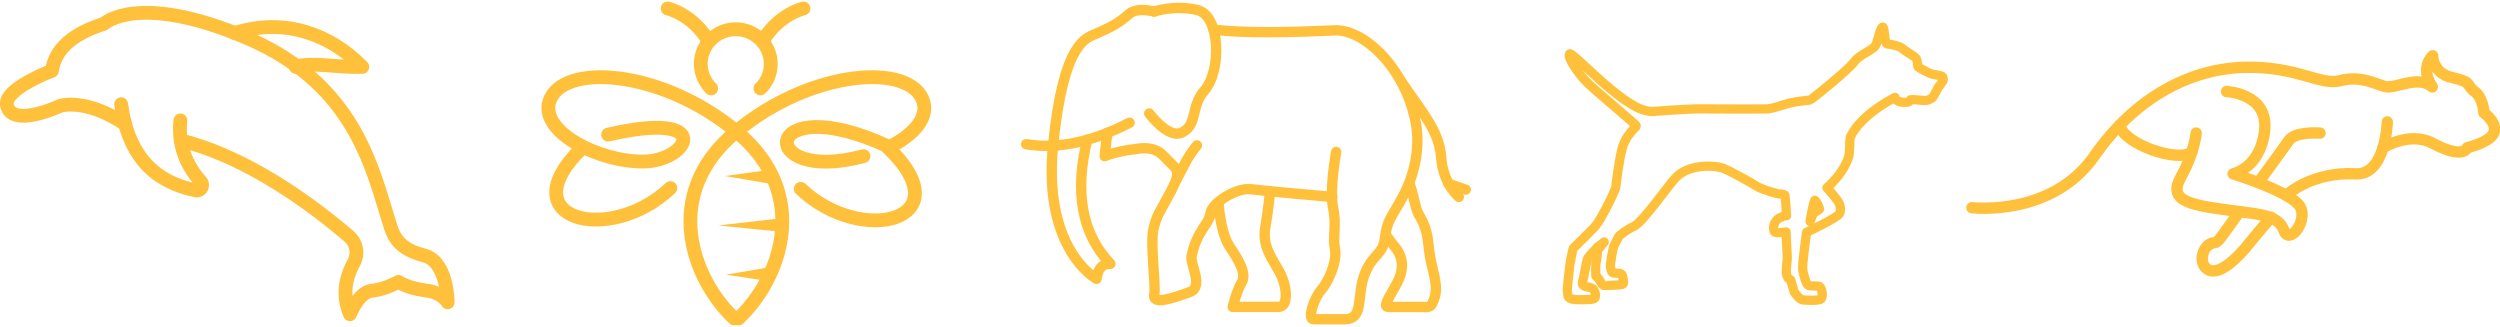 <svg xmlns="http://www.w3.org/2000/svg" xmlns:xlink="http://www.w3.org/1999/xlink" id="Layer_1" x="0px" y="0px" viewBox="0 0 650 85" style="enable-background:new 0 0 650 85;" xml:space="preserve"><style type="text/css">	.st0{fill:none;stroke:#FFC03C;stroke-width:3.588;stroke-linecap:round;stroke-linejoin:round;stroke-miterlimit:10;}	.st1{fill:none;stroke:#FFC03C;stroke-width:2.691;stroke-linecap:round;stroke-linejoin:round;stroke-miterlimit:10;}	.st2{fill:none;stroke:#FFC03C;stroke-width:2.951;stroke-linecap:round;stroke-linejoin:round;stroke-miterlimit:10;}	.st3{fill:#FFC03C;stroke:#FFC03C;stroke-width:0.522;stroke-miterlimit:10;}	.st4{fill:none;stroke:#FFC03C;stroke-width:2.399;stroke-linecap:round;stroke-linejoin:round;stroke-miterlimit:10;}</style><g>	<g>		<path class="st0" d="M47,36.5C61.1,40,76.5,49.3,90.7,61.4c1.9,1.6,2.5,4.2,1.5,6.5c-2.7,4.8-3.1,9.3-1.2,13.8    c0,0,2.2-5.7,5.6-6.1c3.4-0.3,7-2.3,7-2.3s2.6,1.7,7,2.2c4.4,0.5,5.8,3.1,5.8,3.1s0-10.7-6.2-12.2c-6.2-1.6-7.7-4.6-8.6-7.3    c-4.7-14.6-8.7-36.8-37.1-49.1C35.9-2.3,27,6.2,27,6.2c-8.2,2.6-12.7,6.6-13.5,12.2c0,0-12.5,4.7-11.7,8.9    c1.2,6.2,13.9,0.2,13.9,0.2c3.6-0.9,10,0.1,16.8,4.8"></path>		<path class="st0" d="M46.9,31.3c-0.6,6,1.2,11.3,5.3,15.9c0.9,1,0,2.6-1.3,2.3C40.6,47.4,33.4,41,31.5,27.1"></path>		<path class="st0" d="M61,8.6c13.2-4.2,25.1,0.5,33.2,8.8c-6.6,0.2-13.6-1.4-17.3,0"></path>	</g>	<g>		<path class="st1" d="M293.7,31.9c-9.3,4.8-18.3,7-26.9,5.6"></path>		<path class="st1" d="M366.4,47.8c1,1.8,1.4,6,2.4,7.8c2.2,3.8,2.3,5.3,2.8,9.7c0.5,4.4,2.4,8.3,1.5,11.7c-1,3.4-1.6,2.8-3.7,2.8    c-2.1,0-6.7,0-8.5,0s1.5-4.2,2.8-7.2c1.3-2.9,1.1-5.9-1.1-8.5c-0.6-0.7-1.3-1.6-1.9-2.5"></path>		<path class="st1" d="M364.2,21c5.4,8.1,10,12.9,10.5,19.9c0.5,7,4.6,10.3,4.6,10.3"></path>		<line class="st1" x1="376.6" y1="47.8" x2="381.1" y2="49.3"></line>		<path class="st1" d="M346.4,51.2c0,0-17.3-1.5-21.1-2s-10.3,3.6-10.6,6.3c-0.3,2.8-3.6,4.5-4.9,11.2c-0.4,1.9,3.2,7.9-0.4,9.2    c-4.9,1.8-9.8,3.4-9.3,0.7c0.5-2.4-1.2-13.8-0.1-17.5c1-3.7,1.3-3.4,4.4-9.3s1.6-5.5-1.8-9.2c-1.6-1.8-4.1-2.5-7.6-1.8    c-2.1,0.2-5.3,0.8-7.8,1.8l0.7-6.1"></path>		<path class="st1" d="M316.8,52.6c0,0,0.4,7.7,2.9,11.5c2.5,3.7,4.5,7.2,3.1,9.4c-1.3,2.2-2.3,6.3-2.3,6.3s9.1,0,11.9,0    c2.8,0,2.3-5.7,0-9.6s-4.2-6.7-3.4-11.2c0.8-4.6,1.2-9.1,1.2-9.1"></path>		<path class="st1" d="M300.1,3c0,0,5.2-1.8,11.2-0.4c6,1.4,6.4,15.8,1.8,21c-3.6,4.1-1.6,8.9-5.9,10.9c-3.5,1.6-8.4-5-8.4-5"></path>		<path class="st1" d="M305.9,46.7c1.9-3.6,2.6-5.5,5.3-8.9"></path>		<path class="st1" d="M315.5,7.7c8.2,1,20.4,0.7,31.6,0.2c7.5-0.3,18.3,9.7,21,24c1.3,7.1-0.6,14.1-3.4,19.3    c-2.8,5.2-4.1,6-4.6,10.6c-0.5,4.6-3.4,4.2-5.4,9.8c-2,5.5,0,11.4-5.1,11.4c-5.1,0-6.4,0-8.1,0s0.2-5.6,2-7.6s4.2-7.2,3.6-10.6    c-0.7-3.4,0.5-6.1-0.5-10.8c-1-4.7,0.8-14.5,0.8-14.5"></path>		<path class="st1" d="M282.7,36.3c-3.3,13.3-1.6,24.3,6,32.3c-2.4,0-3.3,1.6-3.6,3.9c0,0-14-7.5-11.3-34.7s8.7-27.9,11.3-29.1    s5.3-2.2,8.5-5.1c1.4-1.2,3.8-1.2,6.5-0.6"></path>	</g>	<g>		<path class="st2" d="M619.6,38.4c0,0,6.9-4.3,12.8-1.2c8.2,4.4,9.1,1.2,9.1,1.2s5-1.2,6.5-3.2c2.1-2.8-2.2-5.9-2.2-5.9    s-0.1-3.8-2.4-5.5c-2.3-1.7-0.4-2.4-5.7-3.6c-5.3-1.1-5.2-5.7-5.2-5.7s-3.5,3-0.1,8.1c-3.7-3.2-9.6,0.6-12.3-0.1    c-2.8-0.8-6.5-2.9-11.8-1.5c-4.9,1.3-11.1-3.8-24.6-3.5c-13.6,0.3-28.2,7.3-39.2,23.1C533.4,56.5,512.7,54,512.7,54"></path>		<path class="st2" d="M620.7,31.7c0,0-0.4,14-8.3,13.5c-10.9-0.6-17.4,5.1-17.4,5.1"></path>		<path class="st2" d="M578.9,23.8c0.1,0,11,0.5,9.9,10.2s-8.2,11.2-8.2,11.2s16.4,5,17.7,9.1c1.3,3.9-3.2,9.3-4.5,5.6    c-1.3-3.9-6.5-4.2-11.6-4.9c-12.3-1.6-18.8-2.4-15.2-8.9s4-11.5,4-11.5"></path>		<path class="st2" d="M569.9,39.5c-3.3,2.9-17.6-1.9-18.8-6.9"></path>		<path class="st2" d="M590.5,56.5c-2.4,2.7-6.1,7.2-6.8,8.1c-0.8,0.9-6.3,7.4-9.6,5.5c-2.9-1.6-1.3-6.9,1.7-7c0.8,0,2.1-2,2.1-2    l4.4-6.1"></path>		<path class="st2" d="M587.2,47.4c0,0,6.2-8.4,7.9-10.9c1.7-2.4,8.1-1.9,8.1-1.9"></path>	</g>	<g>		<path class="st0" d="M184.9,23c-1.6-1.6-2.7-3.9-2.7-6.4c0-5,4.1-9,9.1-9c5,0,9.1,4.1,9.1,9c0,2.5-1,4.8-2.7,6.4"></path>		<path class="st0" d="M173.6,2.2c0,0,6.3,1.4,10.6,8.4"></path>		<path class="st0" d="M208.9,2.2c0,0-6.3,1.4-10.6,8.4"></path>		<path class="st0" d="M174.3,48.9c-15.8,15-42.2,8.2-22.9-10.5"></path>		<path class="st0" d="M208.2,49.1c15.8,15,42.2,8.2,22.9-10.5"></path>		<path class="st0" d="M192,82.8c10.7-10,19.3-32.1-0.4-48.5s-45.7-18.1-48.8-7.8c-2.3,7.7,12.7,15.6,24.5,15.5s18.9-13.5-9.2-7"></path>		<path class="st0" d="M224.5,40.6c-28.2,7.6-26.9-18.1,6.7-2.4"></path>		<path class="st0" d="M190.9,82.8c-10.7-10-19.3-32.1,0.4-48.5s45.7-18.1,48.8-7.8c1.3,4.4-3,8.9-9.2,11.9"></path>		<polyline class="st3" points="199.5,44.5 190.2,45.8 201.4,47.7   "></polyline>		<polyline class="st3" points="202.3,57.1 189.2,58.6 202.1,59.9   "></polyline>		<polyline class="st3" points="200.9,69.6 190.4,71.4 199,72.7   "></polyline>	</g>	<path class="st4" d="M505.1,20c-0.2-0.4-1.8-0.5-2.7-0.7c-0.8-0.2-3.5-1.7-3.7-1.9c-0.2-0.3-0.1-1.6-0.5-2.2   c-0.4-0.6-2.6-1.7-3.6-2.6c-0.6-0.5-2.3-1-4-1.2c-1-0.1-0.2-9.7-2.7-0.1c-0.5,1.8-4.3,2.6-5.9,4.9c-1.7,2.2-11,9.7-11.4,9.8   c-0.4,0.1-3.3,0.3-5.3,0.8c-2,0.5-4.2,1.4-5.7,1.5c-1.5,0.1-16.5,0-18.1,0c-1.6,0-10,0.5-10.8,0.6c-0.8,0.1-1.9,0.1-2.6-0.1   c-6.6-1.2-19.3-15.5-20-14.8c-0.7,0.7,2,4.9,4.5,7.4c2.5,2.5,13.1,11.2,12.9,11.4c-0.2,0.2-2.7,2.4-3.6,5.3   c-0.9,2.9-1.7,9.7-1.8,10.6c-0.1,0.8-3.8,8.4-5.4,10.2c-1.7,1.8-5.4,5.4-5.6,5.6c-0.2,0.2-1,4.4-1,4.9c-0.1,0.5-0.7,6.1-0.6,6.4   c0.2,0.9-0.1,1.5,1,1.9c1.2,0.4,5.6,0.2,5.9,0c0.8-0.3,0.3-2-0.1-2.5c-0.4-0.4-1.3-0.6-1.7-0.6c-0.4,0-0.8-0.3-1.1-0.6   c-0.3-0.3,0.1-1.3,0.2-1.7c0.1-0.4,0.8-4.3,1-4.9c0.2-0.6,2.6-3.1,2.6-3.1l1.8-1.4l-1.7,2.1c0,0-0.2,2.7-0.4,3.2   c-0.2,0.5-0.1,3-0.1,3.4s0.5,0.4,0.7,0.8c0.2,0.3,1,1.7,1.2,1.8c0.2,0.1,4.3-0.1,4.7-0.2c0.5-0.1,0.6-0.1,0.6-0.6   c0-0.5-0.1-1.6-0.5-2.1c-0.3-0.5-1.9-0.1-2.3-0.4c-0.4-0.3-0.5-1-0.6-1.6c-0.1-0.6,0.7-4.9,0.9-5.3c0.2-0.4,1.3-2.7,1.5-2.8   c0.2-0.1,1.6-1.4,3.8-2.4c2.2-1,9.4-11.3,10.6-12.4c3.3-3.9,10.9-3.6,13.1-2.4c0.7,0.2,7.3,3.8,8.3,4.5c1,0.7,5.2,1.9,5.5,1.9   c0.3,0,1.6,0.1,1.7,0.4c0.1,0.3,0.4,5.3,0.4,5.3s-0.4-0.2-1.9,0.6s-1.7,2.8-1.3,3.5c0.3,0.6,3.1,0.1,3.1,0.1v0.9   c0,0,0.3,5.3,0.3,5.8c0,0.6-0.4,3.1-0.2,4.3c0.2,1.2,1,1.4,1.1,1.5c0.1,0.3,0.7,2.6,0.9,3.1c0.3,0.5,1.5,2.2,2.5,2.1   c0.4,0,3.9,0.3,4.5-0.3c0.6-0.6,0.2-2.8-0.4-3.2c-0.6-0.3-2.2,0-2.9-0.3c-0.7-0.3-1.3-3-1.5-4.1c-0.2-1.1,1-9.7,1-9.7   s8.1-3.8,8.6-4.9c0.4-1.1,0.2-1.8-0.1-2.6c-0.3-0.8-3.2-4.1-3.2-4.1s4-3.3,5.5-7.6c0.6-1.3,0.3-4.9,0.6-5.6   c2.7-5.8,11.1-10,11.1-10l0.5-0.3c0,0,0.1,1.2,2.2,1.3c2.1,0.1,1.6-0.7,1.9-0.7c0.3-0.1,3.5,0.3,4.1,0.2c0.6-0.1,1.3-0.5,1.6-0.8   c0.3-0.3,1.5-2.7,1.5-2.7s0.6-0.6,0.8-1.1C505.4,21,505.3,20.4,505.1,20z M470.9,55.9c0,0,0.7-3.5,0.9-3.8c0.2-0.3,1.3,1.9,1.3,2.2   c0,0.2-1.6,1.1-1.6,1.1l-0.9,2.2L470.9,55.9z"></path></g></svg>